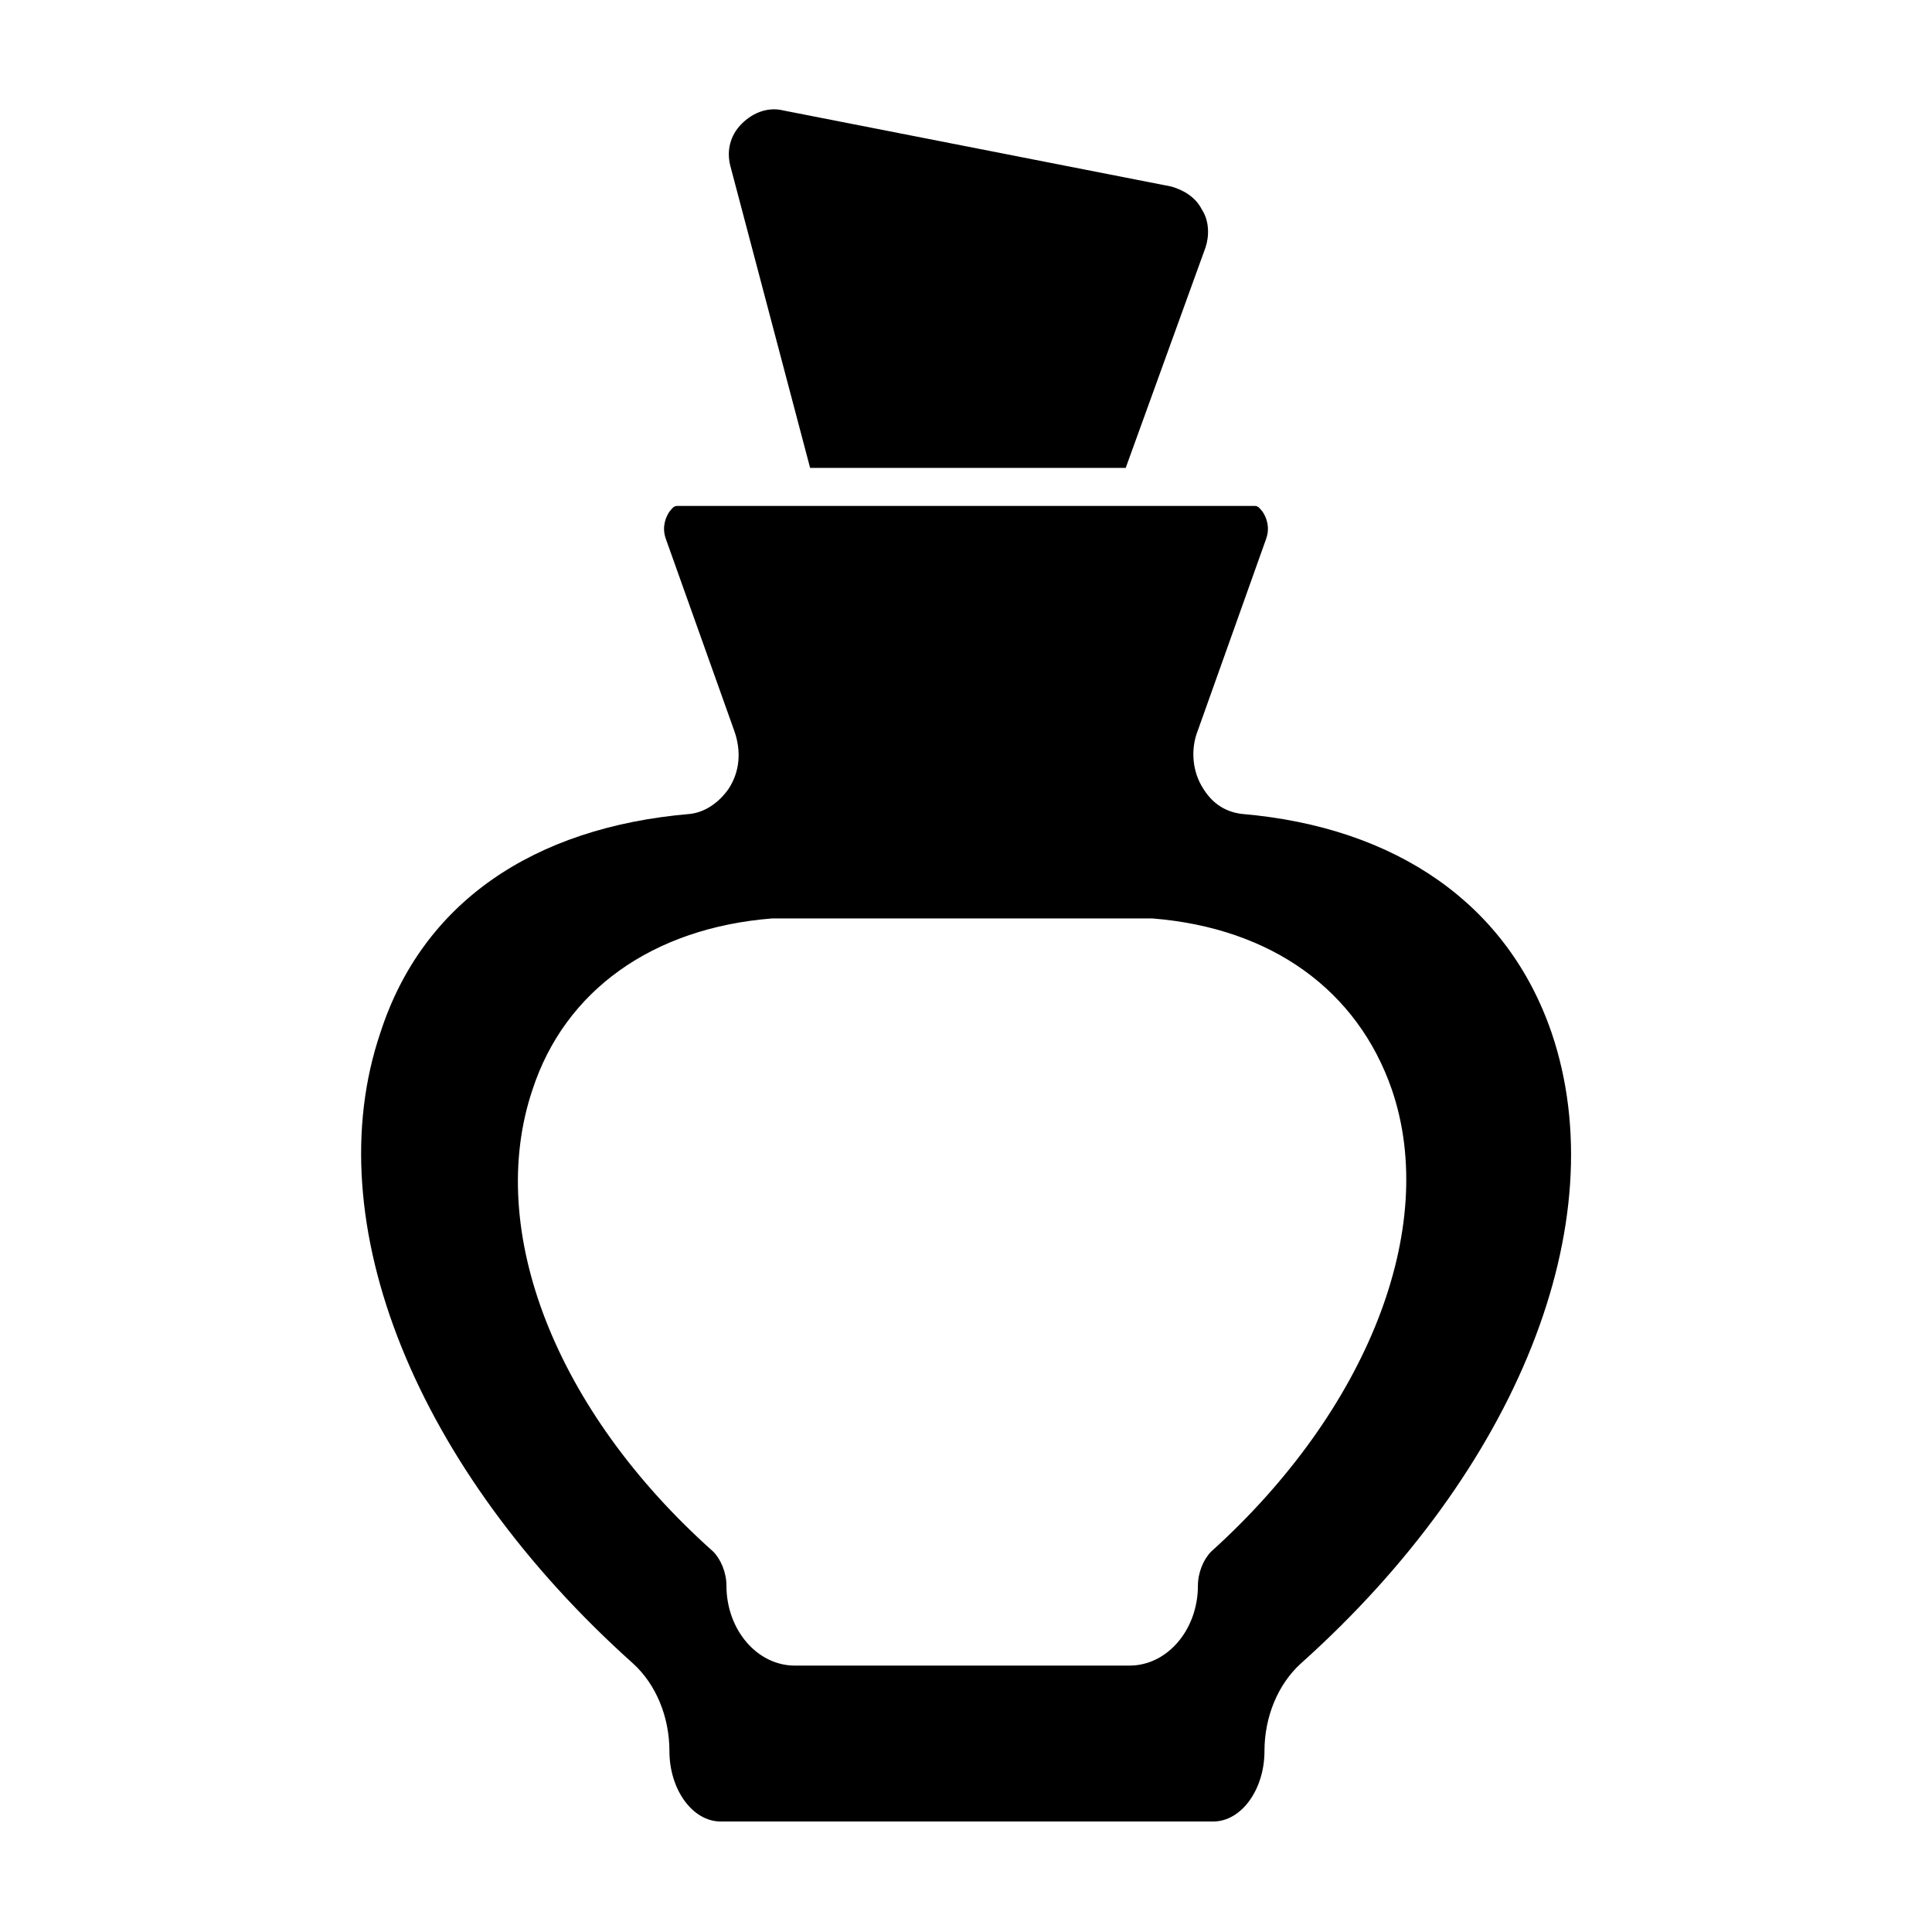 <?xml version="1.0" encoding="UTF-8"?>
<!-- Uploaded to: SVG Repo, www.svgrepo.com, Generator: SVG Repo Mixer Tools -->
<svg fill="#000000" width="800px" height="800px" version="1.1" viewBox="144 144 512 512" xmlns="http://www.w3.org/2000/svg">
 <g>
  <path d="m358.69 268h83.633l21.16-58.441c1.008-3.023 1.008-7.055-1.008-10.078-1.512-3.023-4.535-5.039-8.062-6.047l-102.78-20.152c-4.031-1.008-8.062 0.504-11.082 3.527-3.023 3.023-4.031 7.055-3.023 11.082z"/>
  <path d="m555.17 417.63c-11.586-33.754-40.809-54.41-82.121-57.938-4.031-0.504-7.559-2.519-10.078-6.551-3.023-4.535-3.527-10.578-1.512-15.617l18.137-50.883c1.008-3.023 0-5.543-1.008-7.055-0.504-0.504-1.008-1.512-2.016-1.512h-153.15c-1.008 0-1.512 1.008-2.016 1.512-1.008 1.512-2.016 4.031-1.008 7.055l18.137 50.883c2.016 5.543 1.512 11.082-1.512 15.617-2.519 3.527-6.047 6.047-10.078 6.551-41.816 3.527-71.039 23.68-82.121 57.938-17.129 50.383 9.574 115.88 67.008 167.27 6.047 5.543 9.574 14.105 9.574 23.176 0 10.078 6.047 18.641 13.602 18.641h130.49c7.559 0 13.602-8.566 13.602-18.641 0-9.07 3.527-17.633 9.574-23.176 57.43-51.391 83.629-116.89 66.5-167.27zm-90.184 137.54c-2.016 2.016-3.527 5.543-3.527 9.07 0 11.586-8.062 21.16-18.137 21.16h-88.668c-10.078 0-18.137-9.574-18.137-21.16 0-3.527-1.512-7.055-3.527-9.07-41.816-37.281-60.457-85.145-47.863-122.43 8.566-26.199 31.738-42.824 63.48-45.344h100.26 0.504c31.738 2.519 54.41 19.145 63.48 45.344 12.594 36.777-6.551 85.145-47.863 122.43z"/>
 </g>
</svg>